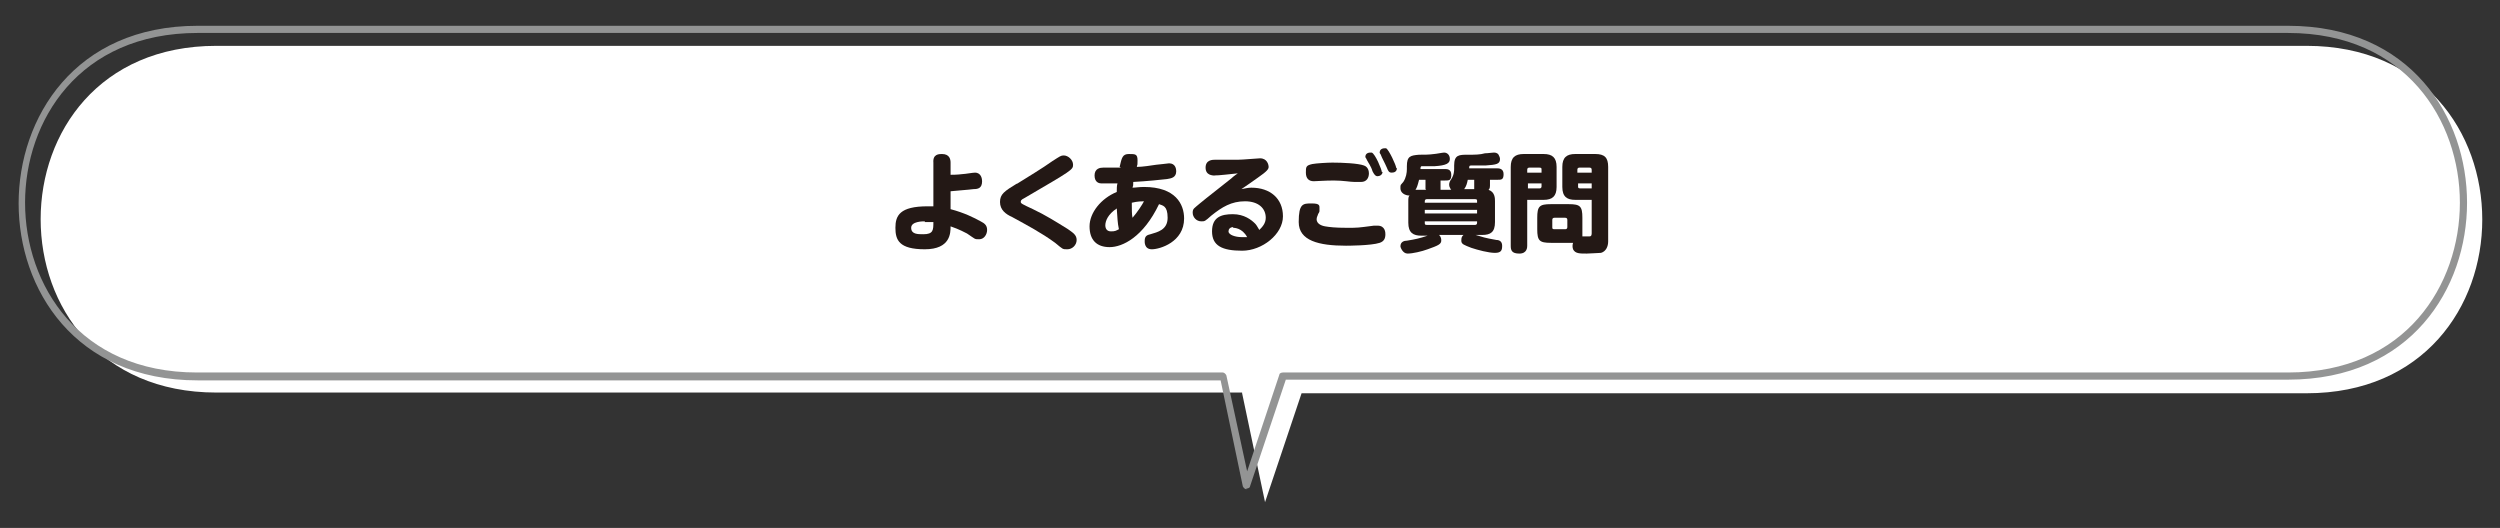 <?xml version="1.0" encoding="UTF-8"?>
<svg id="_レイヤー_1" data-name="レイヤー_1" xmlns="http://www.w3.org/2000/svg" version="1.1" viewBox="0 0 349 73.7">
  <rect x="0" y="0" width="349" height="73.7" fill="#333333" stroke="none"/>
  <!-- Generator: Adobe Illustrator 29.3.1, SVG Export Plug-In . SVG Version: 2.1.0 Build 151)  -->
  <defs>
    <style>
      .st0 {
        fill: #231815;
      }

      .st1 {
        fill: #fff;
      }

      .st2 {
        fill: #939494;
      }
    </style>
  </defs>
  <g>
    <path class="st1" d="M173.4,54.8H30.2C-2.5,54.8-2.5,6.4,30.2,6.4h291.8c32.7,0,32.7,48.5,0,48.5h-140.3l-5.1,15.2-3.2-15.2Z"/>
    <path class="st2" d="M174,68.3s0,0,0,0c-.2,0-.4-.2-.5-.4l-3.1-14.8H27.6c-17.2,0-25-12.8-25-24.7S10.4,3.6,27.6,3.6h291.8c17.2,0,25,12.8,25,24.7s-7.8,24.7-25,24.7h-139.9l-5,14.9c0,.2-.3.3-.5.3ZM27.6,4.6C11,4.6,3.5,16.9,3.5,28.3s7.5,23.7,24,23.7h143.2c.2,0,.4.2.5.4l2.9,13.4,4.5-13.5c0-.2.3-.3.5-.3h140.3c16.5,0,24-12.3,24-23.7s-7.5-23.7-24-23.7H27.6Z"/>
  </g>
  <g>
    <path class="st0" d="M132.7,29.2c1.9.5,3.3,1.2,4.2,1.7.6.3.9.6.9,1.2s-.4,1.3-1.1,1.3-.5,0-1.7-.8c-.2-.1-1.1-.6-2.3-1,0,.9,0,3.2-3.6,3.2s-4.1-1.3-4.1-3,.6-3,4.5-3,.4,0,.8,0v-6.1c-.1-1.2.8-1.2,1.2-1.2,1.1,0,1.2.8,1.2,1.2v1.7c.3,0,.9,0,1.7-.1.3,0,1.4-.2,1.7-.2.9,0,1,.9,1,1.2,0,1-.6,1.1-1.2,1.1-.7.1-2.3.2-3.2.3v2.5ZM129.1,30.9c-.3,0-1.9,0-1.9.9s.9.9,1.7.9c1.4,0,1.4-.6,1.4-1.7-.3,0-.8,0-1.2,0Z"/>
    <path class="st0" d="M141.9,25.7c1.6-1,3.6-2.2,5-3.2,1.1-.7,1.2-.8,1.6-.8.6,0,1.3.6,1.3,1.3s-.2.8-6.7,4.6c-.6.3-.6.4-.6.6s.2.3,1.7,1c1.7.8,3.3,1.8,4.9,2.8.7.5,1.2.8,1.2,1.5s-.6,1.3-1.3,1.3-.6,0-1.7-.9c-1.9-1.4-4-2.5-6-3.6-.9-.4-1.7-1-1.7-2.1s.6-1.5,2.4-2.6Z"/>
    <path class="st0" d="M156.3,23.3c.3-1.3.4-1.8,1.3-1.8s1.2,0,1.2.9,0,.3-.1.9c.8,0,2-.2,2.7-.3.2,0,1.7-.2,1.8-.2.9,0,1,.8,1,1.1,0,.9-.7,1-1.3,1.1-.9.1-2.8.3-4.7.4,0,.5,0,.5-.1.8.4,0,.9-.1,1.6-.1,4.4,0,5.6,2.4,5.6,4.4,0,3.3-3.4,4.3-4.5,4.3s-1-1.1-1-1.2c0-.7.4-.8.8-.9,1-.3,2.4-.6,2.4-2.3s-.7-1.7-1.2-1.9c-2.2,4.6-5.1,6-6.9,6s-2.8-1-2.8-2.9,1.6-3.9,3.8-4.8c0-.4,0-.9.1-1.2-.7,0-1.8,0-2.3,0-.2,0-.9-.1-.9-1.1s.8-1.1,1.2-1.1,1.9,0,2.3,0h.2ZM154.3,31.4c0,.5.2.9.8.9s.7-.1,1.1-.3c-.2-.9-.2-1.6-.3-2.9-1.2.8-1.6,1.7-1.6,2.4ZM158,28.4c0,.8,0,1.6.1,2,.7-.8,1.4-1.9,1.6-2.3-.2,0-.9,0-1.7.2v.2Z"/>
    <path class="st0" d="M169.6,24.5c-.3,0-1.3,0-1.3-1.1s1-1.1,1.3-1.1c1.1,0,2.4,0,3.2,0,.7,0,2.8-.2,3.1-.2,1,0,1.2.9,1.2,1.2s-.2.6-1.5,1.5c-1,.7-1.4,1-2.3,1.6.6-.1.9-.2,1.4-.2,2.6,0,4.4,1.5,4.4,4s-2.9,4.8-5.7,4.8-4.2-.7-4.2-2.7,1.3-2.4,2.9-2.4,2.6.8,3.1,1.3c.2.2.3.4.6.9.4-.4.9-.9.9-1.7,0-1.3-1-2.3-2.9-2.3s-3.2.8-4.7,2c-.9.8-.9.8-1.4.8-.7,0-1.2-.6-1.2-1.2s.2-.6,1-1.3c.7-.6,3.8-3,4.4-3.5.3-.3.9-.7.9-.7-1.2.1-2.4.3-3.5.3ZM172.2,31.7c-.5,0-.7.3-.7.6,0,.5,1,.8,1.8.8s.6,0,.8,0c-.7-1.3-1.8-1.3-2-1.3Z"/>
    <path class="st0" d="M191.8,31.5c.2,0,.3,0,.5,0,1.1,0,1.1,1,1.1,1.2,0,.6-.2,1-.8,1.2-1.2.4-4.6.4-4.7.4-3.8,0-6.6-.7-6.6-3.3s.6-2.6,1.8-2.6,1.1.3,1.1.8,0,.3-.2.7c0,.1-.2.4-.2.7,0,.6.6.9,1.2,1,.6.1,1.4.2,3,.2s1.5,0,3.8-.3ZM183.2,22.9c.5-.1,2.1-.2,2.8-.2,1.4,0,3.6.1,4.4.4.6.2.7.8.7,1.1,0,.6-.3,1.2-1.1,1.2s-.3,0-.9,0c-.6,0-1.6-.2-2.9-.2s-2.4.1-2.8.1c-.7,0-1.1-.4-1.1-1.2s0-1,.9-1.2ZM193,24c0,.4-.4.6-.7.6s-.5-.3-.7-.7c-.2-.7-.6-1.2-.8-1.6,0-.1-.2-.3-.2-.4,0-.3.2-.6.7-.6s.2,0,.2,0c.5.2,1.4,2.4,1.4,2.7ZM195,23.5c0,.4-.3.6-.7.6s-.5-.2-.7-.7c-.3-.7-.7-1.4-.8-1.7,0-.1-.2-.3-.2-.4,0-.3.2-.6.7-.6s.2,0,.2,0c.4.2,1.4,2.4,1.4,2.7Z"/>
    <path class="st0" d="M202.5,26.4c0-.1-.2-.3-.2-.6s.1-.5.3-.8c.4-.6.4-1.2.4-1.5v-.4c0-1.5.7-1.5,1.9-1.5,1,0,1.7,0,2.4-.2.4,0,1-.1,1.2-.1s.5,0,.7.3c.1.2.2.4.2.6,0,.7-.5.8-2,.9-.6,0-1.5,0-2,0-.3,0-.3.1-.3.4h3.9c.2,0,.9,0,.9.8s-.3.8-.9.8h-1v.8c0,.4-.1.5-.2.6.9.3.9,1.2.9,1.6v2.9c0,1.4-.6,1.8-1.8,1.8h-.9c1,.3,1.2.4,2.9.7.4,0,.8.2.8.8s-.1,1-1,1-2.4-.4-3.3-.7c-1-.4-1.4-.5-1.4-1s.1-.6.3-.8h-3.4c.3.3.3.6.3.8,0,.5-.5.7-1.9,1.2-.8.3-2.1.6-2.8.6s-1-.9-1-1c0-.7.6-.8.9-.8,1.2-.2,1.7-.3,2.9-.7h-.9c-1.1,0-1.8-.4-1.8-1.8v-2.9c0-.5,0-.8.2-.9-.7,0-1.3-.4-1.3-1s0-.4.4-.9c.4-.6.5-1.3.5-1.8v-.4c0-1.4.5-1.5,1.7-1.6.7,0,1.4,0,2.1-.1.2,0,1.2-.2,1.4-.2.4,0,.8.3.8.9s-.5.9-2.1,1c-.3,0-1.7,0-1.8,0-.2,0-.2.2-.2.4h3.4c.3,0,.9,0,.9.8s-.3.8-.9.8h-.6v.8c0,.3,0,.4,0,.5h1.5ZM199,26.4c0-.1,0-.2,0-.5v-.8h-.9c-.2.8-.3,1.1-.5,1.4.3,0,.6,0,.8,0h.7ZM206.2,28.3v-.2c0-.2,0-.3-.3-.3h-6.7c-.2,0-.3.1-.3.3v.2h7.3ZM206.2,29.3h-7.3v.5h7.3v-.5ZM206.2,30.9h-7.3v.2c0,.2,0,.3.3.3h6.7c.2,0,.3-.1.3-.3v-.2ZM205.8,26.4c0-.1,0-.2,0-.5v-.8h-.9c-.1.5-.2.9-.5,1.3h1.6Z"/>
    <path class="st0" d="M213.2,34.3c0,.2,0,1.1-1.1,1.1s-1.2-.5-1.2-1.1v-11c0-1.3.6-1.8,1.8-1.8h2.8c1.2,0,1.8.5,1.8,1.8v2.8c0,1.3-.6,1.8-1.8,1.8h-2.3v6.4ZM215.2,24.1v-.4c0-.2,0-.3-.3-.3h-1.4c-.2,0-.3.1-.3.3v.4h1.9ZM213.2,26.3h1.7c.1,0,.3,0,.3-.3v-.4h-1.9v.7ZM216.5,33.9c-1.6,0-1.9-.3-1.9-1.9v-1.6c0-1.6.3-1.9,1.9-1.9h2.5c1.6,0,1.9.3,1.9,1.9v1.6c0,.5,0,.7,0,1,.2,0,.9,0,1,0,.3,0,.3-.3.3-.5v-4.6h-2.3c-1.1,0-1.8-.4-1.8-1.8v-2.8c0-1.3.6-1.8,1.8-1.8h2.8c1.3,0,1.8.5,1.8,1.8v10.4c0,.7-.3,1.4-1,1.6-.3,0-1.5.1-2,.1-1,0-1.6,0-1.9-.6-.1-.3-.1-.6,0-.9-.2,0-.3,0-.6,0h-2.5ZM218.8,30.7c0-.2-.1-.3-.3-.3h-1.5c-.2,0-.3.1-.3.3v1c0,.2,0,.3.3.3h1.5c.2,0,.3-.1.3-.3v-1ZM222.2,24.1v-.4c0-.2-.1-.3-.3-.3h-1.4c-.2,0-.3.1-.3.3v.4h1.9ZM222.2,26.3v-.7h-1.9v.4c0,.2,0,.3.3.3h1.7Z"/>
  </g>
</svg>